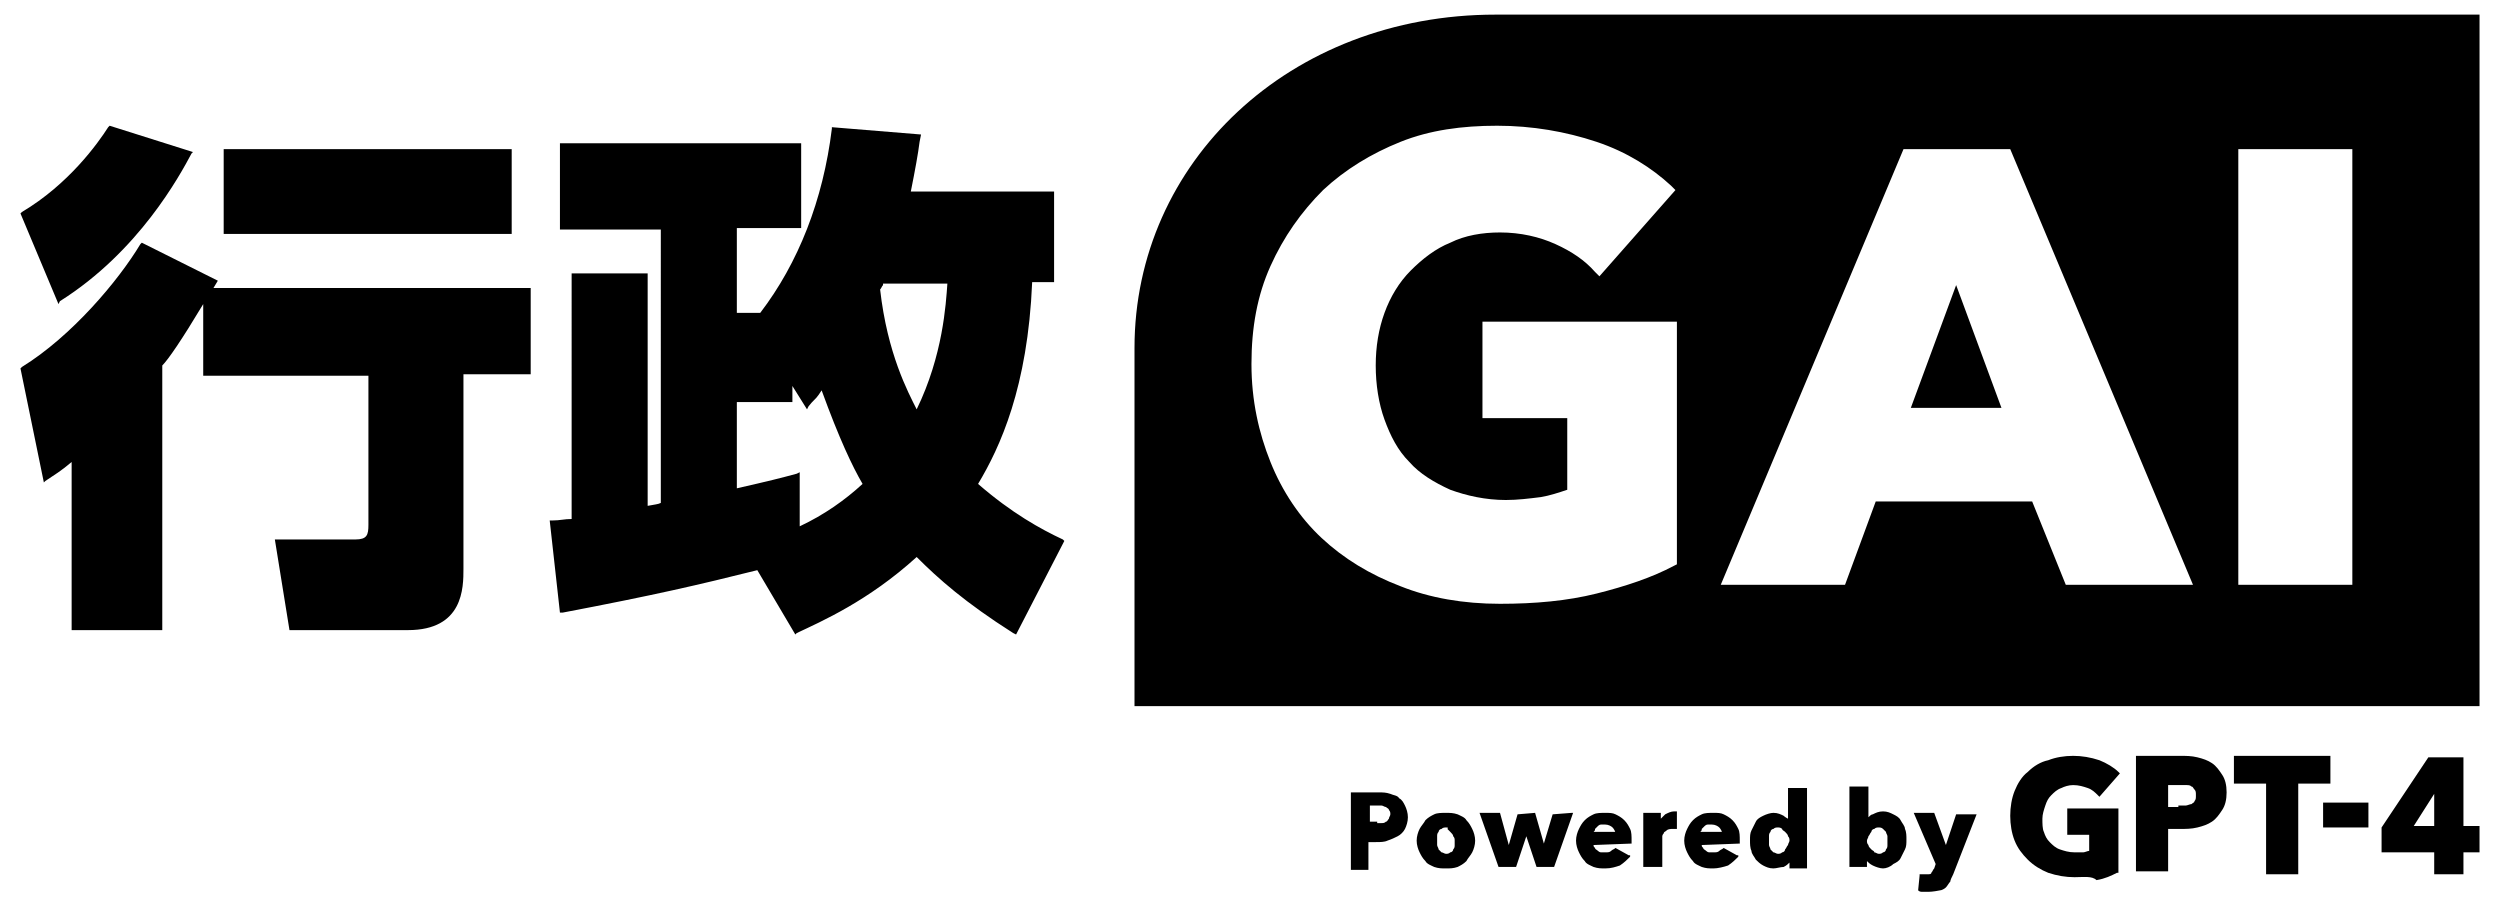 <svg xmlns="http://www.w3.org/2000/svg" viewBox="0 0 171 62"><path d="M130.7 27.9h6.2l-3.1-8.4z"/><path d="M102.3 1C88.2 1 77.6 11.1 77.6 23.8v24.5h92V1h-67.3zm12.4 37.6l-.2.1c-1.5.8-3.3 1.4-5.3 1.9s-4.2.7-6.6.7c-2.5 0-4.8-.4-6.8-1.2-2.1-.8-3.9-1.9-5.4-3.3-1.5-1.4-2.7-3.2-3.5-5.2-.8-2-1.3-4.2-1.3-6.7s.4-4.7 1.3-6.7 2.1-3.7 3.6-5.2c1.5-1.4 3.3-2.5 5.3-3.3 2-.8 4.2-1.1 6.6-1.1 2.4 0 4.7.4 6.8 1.1 2.1.7 3.8 1.8 5.1 3l.3.3-5.2 5.9-.3-.3c-.7-.8-1.6-1.4-2.7-1.9s-2.4-.8-3.8-.8c-1.2 0-2.4.2-3.4.7-1 .4-1.9 1.1-2.7 1.9-.8.8-1.4 1.8-1.8 2.9-.4 1.1-.6 2.3-.6 3.6 0 1.3.2 2.6.6 3.7.4 1.1.9 2.1 1.7 2.9.7.8 1.7 1.4 2.8 1.9 1.1.4 2.4.7 3.8.7.8 0 1.6-.1 2.4-.2.6-.1 1.2-.3 1.8-.5v-4.9h-5.8V22h13.3v16.6zm26.6 1.4l-2.3-5.7h-10.7l-2.1 5.7h-8.5l12.5-29.8h7.3L150 40h-8.7zm19.6 0h-7.8V10.2h7.8V40zm-19 20c-.6 0-1.2-.1-1.8-.3-.5-.2-1-.5-1.4-.9-.4-.4-.7-.8-.9-1.3-.2-.5-.3-1.1-.3-1.7 0-.6.1-1.2.3-1.7.2-.5.5-1 .9-1.3.4-.4.9-.7 1.4-.8.5-.2 1.1-.3 1.7-.3.6 0 1.2.1 1.8.3.5.2 1 .5 1.3.8l.1.1-1.4 1.6-.1-.1c-.2-.2-.4-.4-.7-.5-.3-.1-.6-.2-1-.2-.3 0-.6.1-.8.2-.3.1-.5.3-.7.5-.2.2-.3.4-.4.7-.1.3-.2.6-.2.9 0 .3 0 .7.1.9.1.3.2.5.4.7.2.2.4.4.7.5.3.1.6.2 1 .2h.6c.1 0 .3-.1.4-.1v-1.1h-1.5v-1.8h3.5v4.4h-.1c-.4.2-.8.4-1.4.5-.3-.3-.9-.2-1.5-.2zm4.2-.2v-8.1h3c.4 0 .8 0 1.2.1.4.1.7.2 1 .4.3.2.5.5.7.8.2.3.3.7.3 1.2s-.1.9-.3 1.2c-.2.3-.4.6-.7.8-.3.2-.6.3-1 .4-.4.1-.8.1-1.2.1h-.8v2.9h-2.2zm2.9-4.7h.5c.1 0 .3-.1.4-.1.1-.1.2-.1.2-.2.1-.1.1-.2.1-.4s0-.3-.1-.4c-.1-.1-.1-.2-.2-.2-.1-.1-.2-.1-.4-.1h-1.2v1.5h.7zm6 4.7v-6.2h-2.2v-1.9h6.6v1.9h-2.2v6.2z"/><path d="M158.9 54.9h3.1v1.7h-3.1zm7.6 4.9v-1.5h-3.6v-1.7l3.2-4.8h2.4v4.7h1.1v1.8h-1.1v1.5h-2zm0-3.3v-2.2l-1.4 2.2h1.4zm-74.1 2.8v-5.1h1.9c.3 0 .5 0 .8.1.2.1.5.1.6.3.2.1.3.3.4.5.1.2.2.5.2.8 0 .3-.1.6-.2.8-.1.2-.3.4-.5.5-.2.1-.4.2-.7.3-.2.1-.5.1-.8.1h-.5v1.9h-1.2zm1.8-3h.3c.1 0 .2 0 .3-.1.1 0 .1-.1.2-.2 0-.1.1-.2.1-.3s0-.2-.1-.3c0-.1-.1-.1-.2-.2-.1 0-.2-.1-.3-.1h-.8v1.1h.5zm4.7 3.1c-.3 0-.5 0-.8-.1-.2-.1-.5-.2-.6-.4-.2-.2-.3-.4-.4-.6-.1-.2-.2-.5-.2-.8 0-.3.1-.6.2-.8.1-.2.3-.4.4-.6.2-.2.4-.3.6-.4s.5-.1.8-.1c.3 0 .5 0 .8.1.2.1.5.2.6.4.2.2.3.4.4.6.1.2.2.5.2.8 0 .3-.1.6-.2.8-.1.2-.3.4-.4.6-.2.2-.4.3-.6.4-.3.1-.5.1-.8.1zm0-2.8c-.1 0-.2 0-.3.1-.1 0-.2.1-.2.2-.1.1-.1.2-.1.3v.6c0 .1.1.2.1.3l.2.2c.1 0 .2.1.3.1.1 0 .2 0 .3-.1.1 0 .2-.1.2-.2.1-.1.1-.2.1-.3v-.3c0-.1 0-.2-.1-.3 0-.1-.1-.2-.2-.3l-.2-.2c.1-.1 0-.1-.1-.1zm6.2 2.7l-.7-2.1-.7 2.1h-1.2l-1.3-3.7h1.4l.6 2.2.6-2.1 1.2-.1.6 2.1.6-2 1.3-.1h.1l-1.3 3.7zm4.7.1c-.3 0-.5 0-.8-.1-.2-.1-.5-.2-.6-.4-.2-.2-.3-.4-.4-.6-.1-.2-.2-.5-.2-.8 0-.3.1-.6.2-.8.1-.2.2-.4.4-.6.2-.2.4-.3.6-.4.2-.1.5-.1.8-.1.3 0 .5 0 .7.1.2.1.4.2.6.4.2.2.3.4.4.6.1.2.1.5.1.8v.2l-2.6.1c0 .1 0 .1.1.2 0 .1.1.1.2.2s.2.1.2.1h.3c.2 0 .3 0 .4-.1.1-.1.2-.1.3-.2l.9.5h.1v.1c-.2.2-.4.4-.7.6-.3.1-.6.2-1 .2zm.7-2.4c0-.1-.1-.3-.2-.4-.1-.1-.3-.2-.5-.2h-.3c-.1 0-.2.1-.2.1l-.2.2c0 .1 0 .1-.1.2h1.5zm1.9 2.3v-3.7h1.2v.4l.3-.3c.2-.1.4-.2.6-.2h.2v1.2h-.3c-.1 0-.3 0-.4.1-.1.1-.2.1-.2.2-.1.1-.1.2-.1.2v2.1h-1.3zm4.8.1c-.3 0-.5 0-.8-.1-.2-.1-.5-.2-.6-.4-.2-.2-.3-.4-.4-.6-.1-.2-.2-.5-.2-.8 0-.3.1-.6.2-.8.1-.2.2-.4.4-.6.2-.2.4-.3.6-.4.2-.1.5-.1.8-.1.3 0 .5 0 .7.1.2.1.4.2.6.4.2.2.3.4.4.6.1.2.1.5.1.8v.2l-2.6.1c0 .1 0 .1.1.2 0 .1.1.1.2.2s.2.1.2.1h.3c.2 0 .3 0 .4-.1.1-.1.2-.1.3-.2l.9.5h.1v.1c-.2.2-.4.4-.7.6-.3.1-.7.2-1 .2zm.6-2.4c0-.1-.1-.3-.2-.4-.1-.1-.3-.2-.5-.2h-.3c-.1 0-.2.1-.2.1l-.2.2c0 .1 0 .1-.1.2h1.5zm3.5 2.4c-.3 0-.5-.1-.7-.2-.2-.1-.4-.3-.5-.4-.1-.2-.3-.4-.3-.6-.1-.2-.1-.5-.1-.7 0-.3 0-.5.1-.7l.3-.6c.1-.2.3-.3.5-.4.2-.1.5-.2.7-.2.3 0 .5.1.7.2.1.1.3.2.3.2v-2.1h1.3v5.5h-1.2V59c-.1.1-.2.2-.4.3-.2 0-.5.1-.7.1zm.3-2.8c-.1 0-.2 0-.3.1-.1 0-.2.1-.2.2-.1.1-.1.2-.1.3v.6c0 .1.1.2.1.3l.2.2c.1 0 .2.1.3.1.1 0 .2 0 .3-.1.1 0 .2-.1.2-.2.1-.1.1-.2.2-.3 0-.1.1-.2.1-.3 0-.1 0-.2-.1-.3 0-.1-.1-.2-.2-.3-.1-.1-.2-.1-.2-.2-.1-.1-.2-.1-.3-.1zm7.2 2.8c-.2 0-.5-.1-.7-.2-.2-.1-.3-.2-.4-.3v.4h-1.2v-5.5h1.3v2.1c.1-.1.2-.2.3-.2.2-.1.4-.2.7-.2.3 0 .5.1.7.2s.4.2.5.4c.1.2.3.4.3.6.1.2.1.5.1.7 0 .3 0 .5-.1.7l-.3.6c-.1.2-.3.3-.5.4-.2.2-.5.3-.7.3zm-.3-2.8c-.1 0-.2 0-.3.1-.1 0-.2.1-.2.2-.1.1-.1.2-.2.3 0 .1-.1.2-.1.3 0 .1 0 .2.1.3 0 .1.1.2.2.3s.2.1.2.2c.1 0 .2.1.3.1.1 0 .2 0 .3-.1.1 0 .2-.1.2-.2.1-.1.1-.2.1-.3v-.6c0-.1-.1-.2-.1-.3l-.2-.2c-.1-.1-.2-.1-.3-.1zm3.3 4.4h-.3c-.1 0-.2 0-.3-.1l.1-1v-.1h.5c.2 0 .3 0 .3-.1.1-.1.1-.2.2-.3l.1-.3-1.5-3.5h1.4l.8 2.2.7-2.1h1.4l-1.6 4.1c-.1.2-.2.4-.2.5-.1.1-.2.3-.3.4-.1.1-.3.2-.4.2-.5.1-.7.1-.9.1zm-112-17.9l-1-6.2h5.5c.8 0 .9-.3.9-1V25.7H13.9v-4.9c-1.5 2.5-2.4 3.8-2.8 4.2v18.1H4.9V31.6c-.7.6-1.2.9-1.8 1.3L3 33l-1.6-7.8.1-.1c3.4-2.1 6.6-5.9 8.1-8.4l.1-.1 5.2 2.6-.3.5h21.7v5.9h-4.6v13.3c0 1.3 0 4.2-3.8 4.2h-8.1zM1.4 14.6l.1-.1c3.2-1.9 5.2-4.7 5.9-5.8l.1-.1 5.7 1.8-.1.1c-.8 1.5-3.6 6.7-9 10.1l-.1.2-2.6-6.2zM15.3 16v-5.8H35V16H15.3zm54 27.3c-3.3-2.1-5.1-3.7-6.6-5.2-3.3 3-6.5 4.4-8.2 5.2l-.1.1-2.6-4.4c-4 1-7 1.7-13.3 2.9h-.2l-.7-6.3h.2c.5 0 .8-.1 1.3-.1V18.7h5.2v15.9c.5-.1.7-.1.9-.2V15.7h-6.9V9.8h16.5v5.8h-4.4v5.8H52c2.6-3.4 4.3-7.7 4.9-12.6v-.1l6.1.5-.1.5c-.1.8-.3 1.9-.6 3.4h9.8v6.2h-1.5c-.3 7.2-2.2 11.3-3.7 13.8 2.3 2 4.3 3.1 5.8 3.8l.1.1-3.3 6.4-.2-.1zM54.7 36c1.7-.8 3.1-1.8 4.3-2.9-.7-1.2-1.6-3.1-2.8-6.4l-.2.3c-.2.3-.4.4-.7.8l-.1.2-1-1.6v1.1h-3.8v5.9c2.2-.5 3-.7 4.1-1l.2-.1V36zm5.5-16.2c.5 4.4 1.9 7 2.5 8.2 1.8-3.7 2-7.2 2.1-8.6h-4.4v.1c-.1.1-.1.2-.2.3z"/></svg>